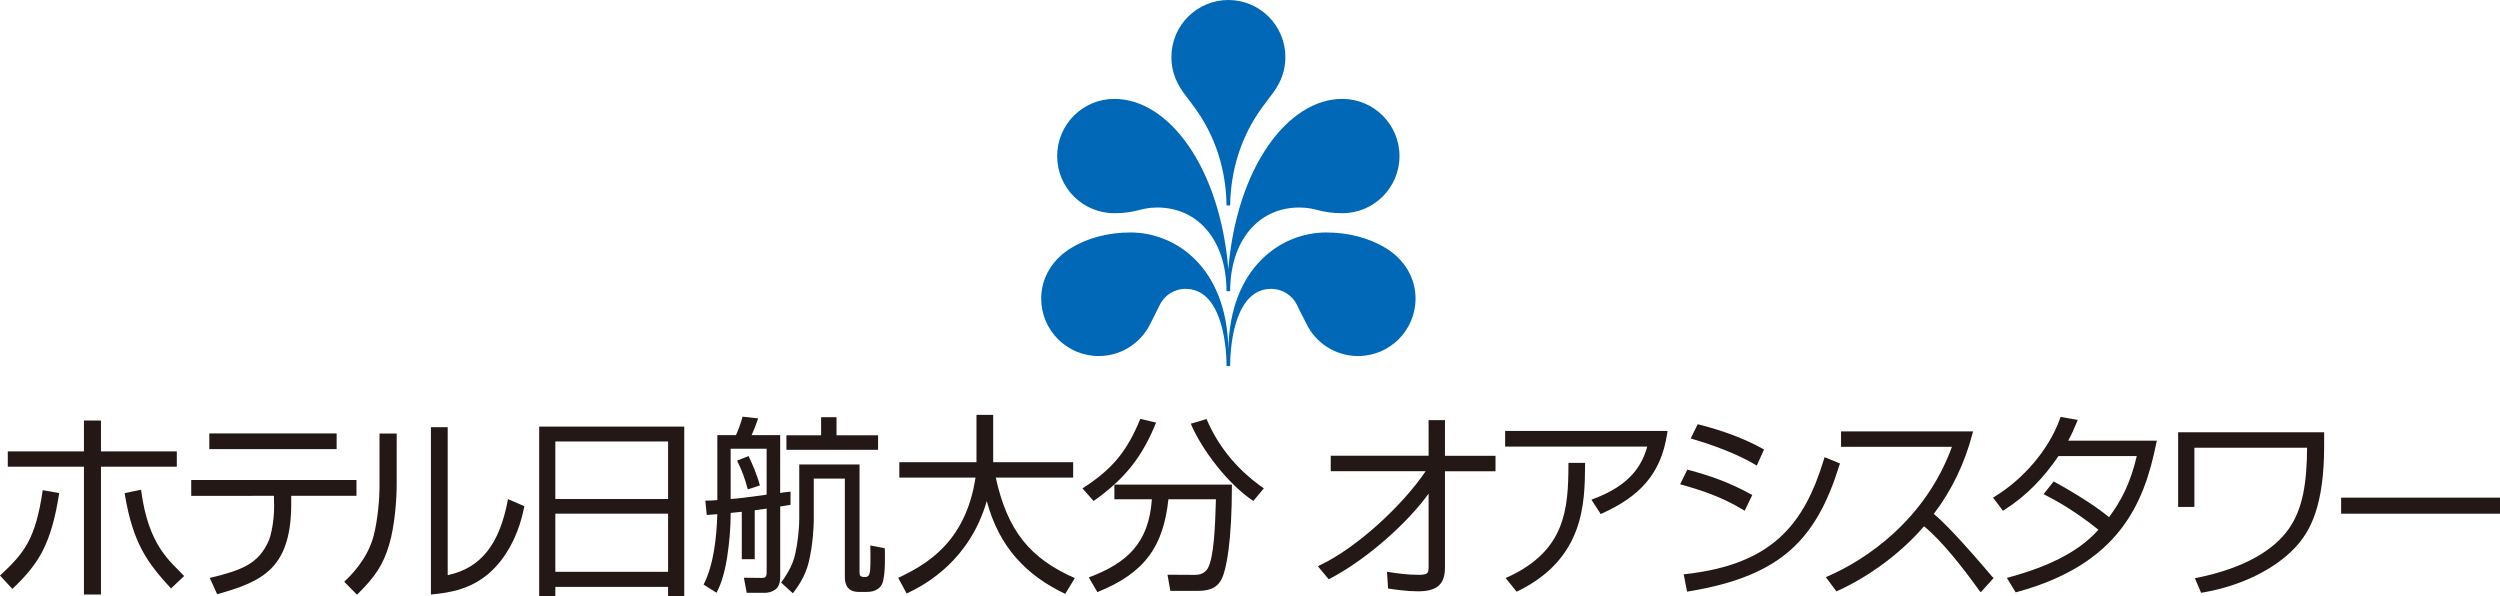 <?xml version="1.0" encoding="UTF-8"?>
<svg id="_レイヤー_2" data-name="レイヤー_2" xmlns="http://www.w3.org/2000/svg" viewBox="0 0 655.24 156.26">
  <defs>
    <style>
      .cls-1 {
        fill: #0068b7;
      }

      .cls-2 {
        fill: #231815;
      }
    </style>
  </defs>
  <g id="_レイヤー_1-2" data-name="レイヤー_1">
    <g>
      <g>
        <path class="cls-1" d="M321.95,0c8.25,0,14.94,6.7,14.94,14.94,0,2.35-.52,4.58-1.51,6.58-1.33,2.61-1.67,2.65-4.6,6.67-5.27,7.2-8.24,16.08-8.36,25.66h-.95c-.11-9.58-3.08-18.46-8.37-25.66-2.92-4.02-3.26-4.06-4.57-6.67-.99-2-1.51-4.22-1.51-6.58,0-8.24,6.68-14.94,14.93-14.94"/>
        <path class="cls-1" d="M322.42,76.33c0-13.21,7.36-21.94,18.13-21.94,4.45,0,5.47,1.49,11.27,1.49,8.27,0,14.98-6.7,14.98-14.97s-6.71-14.99-14.98-14.99c-14.24,0-27.67,17.87-29.88,44.66-2.21-26.78-15.65-44.66-29.87-44.66-8.27,0-14.99,6.7-14.99,14.99s6.71,14.97,14.99,14.97c5.79,0,6.83-1.49,11.26-1.49,10.76,0,18.13,8.73,18.13,21.94h.95"/>
        <path class="cls-1" d="M322.42,95.95c0-6.45,1.57-20.24,10.73-20.24,3.02,0,5.65,1.76,6.84,4.33.95,2.05,1.36,2.67,2.4,4.78,2.43,5.04,7.59,8.5,13.56,8.5,8.32,0,15.06-6.76,15.06-15.08,0-5.67-3.21-10.41-7.71-13.16-4.59-2.81-10.01-4.15-15.73-4.15-11.71,0-25.2,9.06-25.62,30.57-.41-21.51-13.9-30.57-25.62-30.57-5.71,0-11.15,1.34-15.72,4.15-4.51,2.75-7.72,7.5-7.72,13.16,0,8.32,6.74,15.08,15.07,15.08,5.95,0,11.12-3.46,13.55-8.5,1.03-2.11,1.44-2.73,2.4-4.78,1.18-2.57,3.8-4.33,6.83-4.33,9.13,0,10.73,13.79,10.73,20.24h.95"/>
      </g>
      <g>
        <g>
          <rect class="cls-2" x="54.86" y="113.6" width="33.37" height="4.11"/>
          <path class="cls-2" d="M76.34,129.95h17.09v-4.15h-43.31v4.17s21.67-.02,21.67-.02l.03,1.33c.02.44.03.88.03,1.32,0,4.39-.93,8.02-1.4,9.09-2.69,6.09-6.99,7.74-15.47,9.78.06.14,1.89,4.17,1.94,4.27,5.54-1.56,10.81-3.26,14.32-6.91,3.46-3.6,5.09-8.95,5.09-16.8,0-.31,0-.63,0-.96v-1.12Z"/>
          <path class="cls-2" d="M99.47,127.74c0,2.7-.41,8.3-1.53,12.65-1.62,6.26-6.16,10.61-7.72,12.09.1.1,3.25,3.29,3.35,3.39,4.94-4.89,6.84-7.85,8.43-13.13,1.56-5.18,1.97-12.5,1.97-15.65v-13.47h-4.5v14.11Z"/>
          <path class="cls-2" d="M117.43,150.73l-.09.02v-38.79h-4.4v43.86c.11-.01.44-.05.44-.05,3.87-.39,11.08-1.11,16.68-7.37,3.64-4.02,6.13-9.31,7.38-15.72-.1-.04-4.14-1.8-4.29-1.86-2.21,11.85-7.06,18-15.72,19.91Z"/>
          <path class="cls-2" d="M141.31,156.26h4.24v-2.44h29.55v2.44h4.24v-44.45h-38.02v44.45ZM145.55,115.71h29.55v15.08h-29.55v-15.08ZM145.55,134.63h29.55v15.24h-29.55v-15.24Z"/>
          <path class="cls-2" d="M207.19,128.86c-.97.1-1.52.14-2.71.34v-15.15h-7.49c.64-1.38,1.23-2.96,1.72-4.39l-4.09-.45c-.35,1.54-1.38,4.1-1.72,4.84h-4.89v17.02c-1.38.1-1.97.15-3.15.15l.38,3.75c1.05-.05,1.44-.1,2.77-.2-.2,6.12-.93,13.2-3.6,18.45l3.39,2.14c.7-1.4,1.88-3.72,2.77-9.24.6-3.85.94-7.75.94-11.69.11,0,2.62-.25,2.91-.29v12.43h3.39v-12.83c.17-.05,2.59-.35,3.13-.44v16.59c0,1.53-.49,1.58-1.48,1.58l-4.49-.05.74,3.95h4.79c1.67,0,2.81-.88,3.05-1.14.84-.89.94-2.22.94-3.11v-18.37c.59-.1.8-.15,2.71-.44v-3.45ZM200.93,129.65c-6.21.83-7.15.98-9.43,1.13v-13.17h9.43v12.04Z"/>
          <path class="cls-2" d="M228.11,142.95c.06,3.97.09,6.76-.26,7.5-.05.2-.29.79-1.08.79-1.34,0-1.49-.37-1.49-1.31v-28.19h-15.8v14.13c0,3.16-.49,6.81-1.04,9.23-.69,3.41-2.72,6.18-3.7,7.6l3.07,2.8c.99-1.33,3.2-4.14,4.19-8.28,1.03-4.35,1.29-9.13,1.29-11.05v-10.73h8.14v25.75c0,1.43.28,3.95,3.65,3.95h2.17c2.47,0,3.59-1.25,3.97-2.17.98-2.33.68-8.49.68-9.27l-3.8-.74Z"/>
          <path class="cls-2" d="M199.16,127.23c-.68-2.62-2.06-5.87-2.97-7.7l-3,1.19c1.43,3,1.97,4.49,2.81,7.54l3.16-1.03Z"/>
          <polygon class="cls-2" points="230.14 114.09 219.25 114.09 219.25 109.35 215.21 109.35 215.21 114.09 206.12 114.09 206.12 117.89 230.14 117.89 230.14 114.09"/>
          <polygon class="cls-2" points="46.34 118.31 26.46 118.31 26.46 110.22 22 110.22 22 118.31 2.04 118.31 2.04 122.32 22 122.32 22 155.82 26.46 155.82 26.46 122.32 46.34 122.32 46.34 118.31"/>
          <path class="cls-2" d="M0,150.85c.08.09,3.15,3.4,3.24,3.5,6.79-6.46,10.15-11.51,12.28-25.11-.12-.03-4.19-.73-4.32-.77-1.88,12.83-4.82,16.47-11.2,22.38Z"/>
          <path class="cls-2" d="M32.66,129.24c2.16,13.33,6.09,18.37,12.16,24.99.1-.09,3.34-3.17,3.44-3.26-3.48-3.78-9.37-7.7-11.29-22.61-.13.03-4.18.85-4.31.88Z"/>
          <path class="cls-2" d="M261,125.17h20.27v-4.03h-20.96v-12.4h-4.38v12.4h-20.22v4.03h19.97c-2.6,17.11-13.08,22.88-20.26,26.28l2.2,4.1c5.17-2.38,16.53-8.79,21.01-24.23,3.2,12.02,10.33,19.47,20.56,24.33l2.52-4.13c-11.74-5.15-17.67-12.4-20.72-26.34Z"/>
          <path class="cls-2" d="M316.24,109.83l-4.14,1.22c2.9,6.87,9.79,15.87,16.39,20.25l2.75-3.31c-7.77-5.36-12.4-11.98-15-18.16Z"/>
          <path class="cls-2" d="M303,110.76l-4.13-.97c-3.39,8.23-7.03,13-15.15,18.21l2.9,3.31c8.66-6.09,12.94-12.07,16.38-20.54Z"/>
          <path class="cls-2" d="M292.06,130.85h9.84c-.79,11.59-6.59,16.75-16.53,20.49l2.25,3.85c12.45-5,17.29-11.97,18.62-24.34h12.45c-.2,6.96-.49,15.24-2.16,18.16-.25.39-1.08,1.66-3.25,1.66l-7.28-.04.74,4.24h6.99c2.75,0,5.11-.44,6.49-3.17,1.23-2.54,2.66-9.69,2.66-24.68h-30.8v3.85Z"/>
        </g>
        <g>
          <path class="cls-2" d="M378.74,110.11h-4.31v9.34h-25.65v4.05h24.88c-6.02,8.93-18,20.02-27.58,24.57l-.68.34.49.58,2.36,2.83.43-.22c9.38-4.91,20.12-14.38,25.75-22.22v19.37c0,.92-.17,1.3-.45,1.52-.28.24-.95.4-2.12.39-3.06,0-5.63-.39-7.59-.69l-.74-.11.28,4.39.48.07c1.45.2,4.34.65,7.26.66,2.49,0,4.28-.4,5.5-1.46,1.22-1.07,1.67-2.71,1.67-4.81v-25.2h13.25v-4.05h-13.25v-9.34Z"/>
          <path class="cls-2" d="M394.49,112.95v4.1h37.24c-1.35,4.88-4.39,10.05-13.94,13.65l-.69.26,2.44,3.77.47-.22c9.57-4.38,15.29-10.05,16.95-20.88l.1-.69h-42.58Z"/>
          <path class="cls-2" d="M411.08,121.91c-.04,11.56-.83,22.38-15.76,29.27l-.7.32.48.6,2.41,2.98.43-.21c17.21-8.5,17.43-22.84,17.5-32.95v-.6s-4.36,0-4.36,0v.6Z"/>
          <path class="cls-2" d="M457.28,133.86l.28-.59,1.7-3.52-.49-.27c-5.65-3.13-10.96-4.91-16.06-6.27l-.47-.12-1.89,3.84.69.19c5.65,1.6,10.39,3.26,15.68,6.41l.56.33Z"/>
          <path class="cls-2" d="M459.86,121.69l.58.34.28-.61,1.63-3.61-.48-.26c-4.25-2.38-10.14-4.67-16.46-6.24l-.46-.12-1.83,3.73.68.2c8.49,2.5,13.82,5.22,16.06,6.57Z"/>
          <path class="cls-2" d="M482.26,121.48l-4.05-1.66-.19.64c-5.23,17.26-13.81,27.46-36.1,29.99l-.63.08.12.63.77,3.91.57-.1c24.31-4.02,33.33-13.81,39.33-32.97l.17-.52Z"/>
          <path class="cls-2" d="M506.84,134.69c4.74-6.23,8.11-13.32,10.09-20.88l.2-.75h-34.6v4.05h29.06c-7.01,19.31-22.71,29.64-32.35,33.85l-.7.31.46.61,2.32,3.12.43-.2c8.29-3.77,16.63-9.98,22.53-16.87,4.48,3.64,10.2,10.82,14.47,16.84l.41.45,3.36-3.72-.43-.43c-7.64-9.03-12.84-14.45-15.26-16.38Z"/>
          <path class="cls-2" d="M544.28,110.76l.29-.71-4.49-.77-.17.47c-3,8.29-9.7,15.84-16.97,20.32l-.57.36,2.59,3.43.46-.29c5.67-3.58,10.33-8.46,14.1-14.04h20.52c-1.68,7.18-4.13,11.79-7.27,16.02-2.93-2.48-8.64-6.16-14.08-9.13l-.44-.24-.31.39-2.32,2.95.67.34c5.81,2.94,11.13,6.88,13.7,8.99-2.98,3.26-8.62,8.41-23.22,12.4l-.78.21,2.31,3.8.43-.12c26.56-7.29,33.18-22.97,36.41-38.91l.15-.73h-23.23c.96-1.71,1.57-3.16,2.22-4.74Z"/>
          <path class="cls-2" d="M570.88,113.29v19.57h4.26v-15.51h29.54c-.08,8.9-1.01,15.89-4.8,21.26-3.86,5.49-11.45,10.24-23.89,12.79l-.72.15,1.63,3.82.47-.08c10.27-1.77,18.84-6.22,23.98-11.57,4.24-4.42,7.81-11.23,7.8-26.96v-3.46h-38.26Z"/>
          <polygon class="cls-2" points="654.64 130.43 613.6 130.43 613.6 134.64 655.24 134.64 655.24 130.43 654.64 130.43"/>
        </g>
      </g>
    </g>
  </g>
</svg>